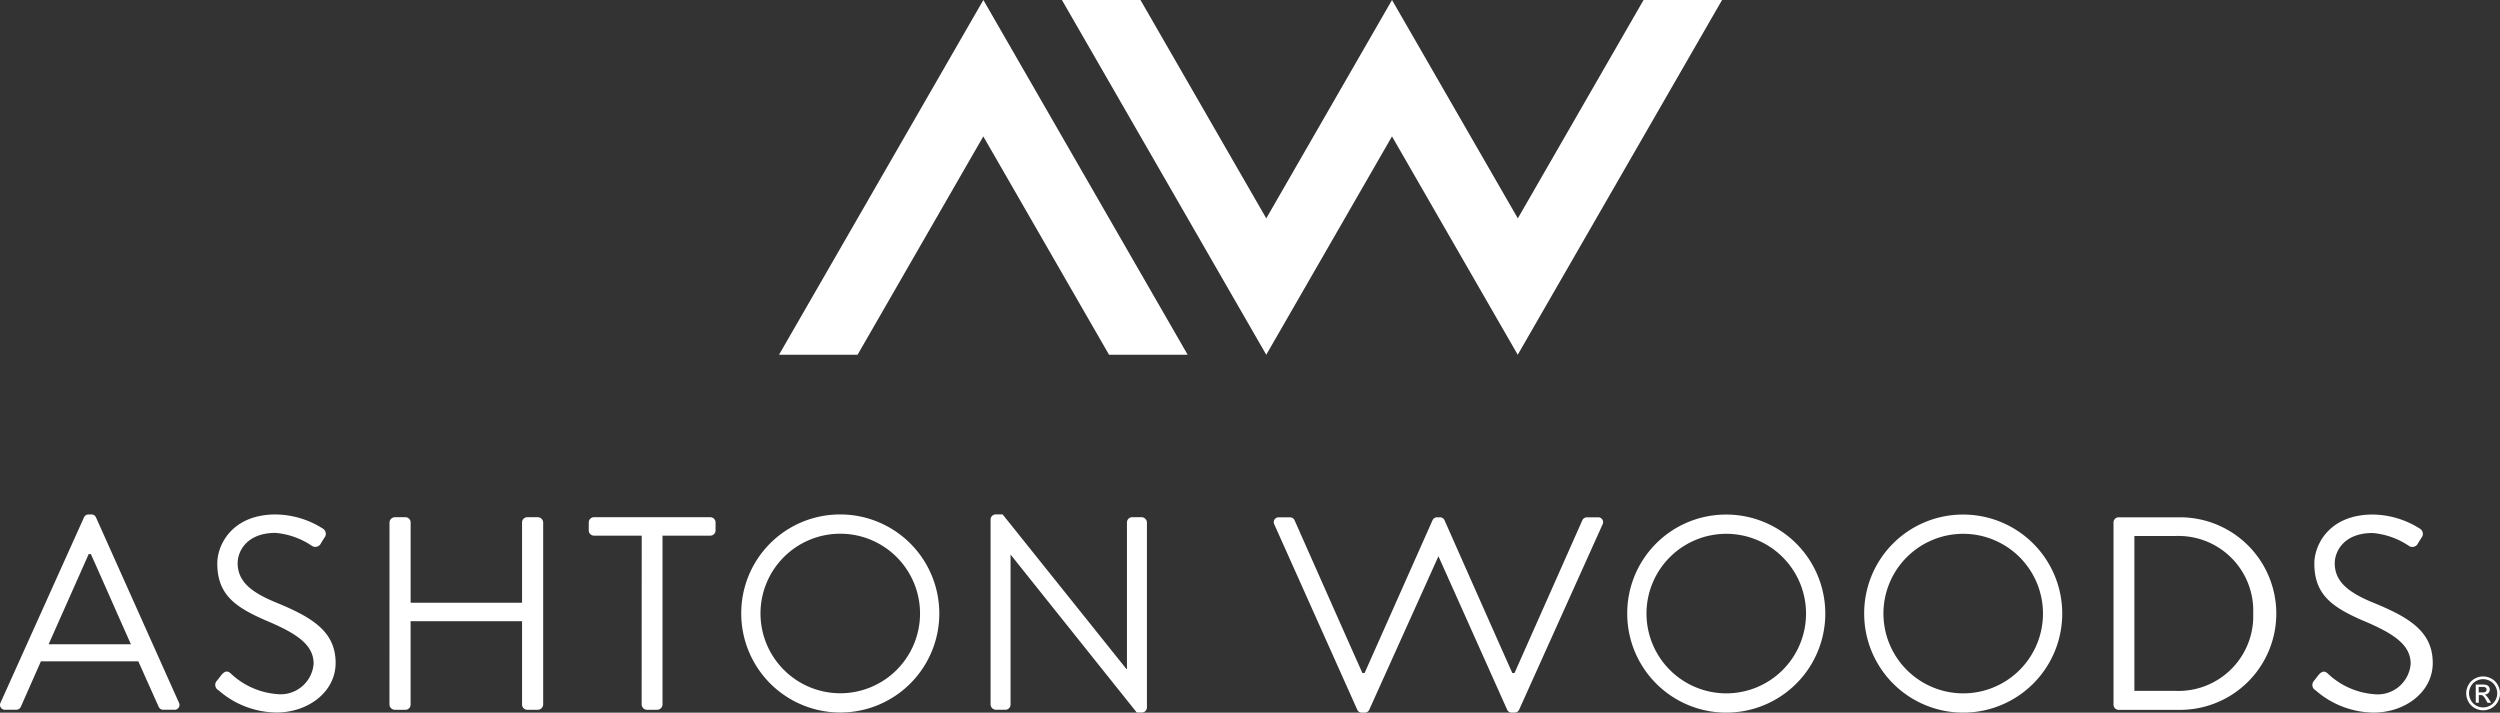 <svg xmlns="http://www.w3.org/2000/svg" width="182.921" height="52.143" viewBox="0 0 182.921 52.143">
  <rect x="0" y="0" width="182.921" height="52.143" fill="#333333" stroke="none"/>
  <g>
    <g>
      <path d="M71.951,0,57,25.957h5.747l9.2-15.977,9.2,15.977H86.9Z" fill="#fff"/>
      <path d="M120.257,0l-9.2,15.977L101.851,0l-9.2,15.977L83.447,0H77.7l14.95,25.957,9.2-15.977,9.2,15.977L126,0Z" fill="#fff"/>
    </g>
    <g>
      <path d="M.042,51.409l6.1-13.546a.361.361,0,0,1,.342-.221h.2a.361.361,0,0,1,.342.221L13.09,51.409a.355.355,0,0,1-.341.523h-.8a.37.37,0,0,1-.342-.222l-1.486-3.32H2.992L1.526,51.71a.37.37,0,0,1-.341.222h-.8a.355.355,0,0,1-.342-.523m9.538-4.267c-.984-2.194-1.948-4.408-2.932-6.6h-.16l-2.932,6.6Z" fill="#fff"/>
      <path d="M15.863,49.819c.1-.12.2-.261.3-.383.2-.262.422-.422.7-.18a5.55,5.55,0,0,0,3.394,1.529,2.425,2.425,0,0,0,2.683-2.134c0-.027.006-.054.008-.08,0-1.388-1.2-2.214-3.514-3.18-2.209-.966-3.535-1.872-3.535-4.166,0-1.369,1.085-3.583,4.277-3.583a6.546,6.546,0,0,1,3.434,1.027.449.449,0,0,1,.171.611.53.53,0,0,1-.051.073c-.08.121-.161.262-.24.383a.454.454,0,0,1-.594.243.468.468,0,0,1-.106-.062,5.609,5.609,0,0,0-2.631-.926c-2.128,0-2.771,1.369-2.771,2.214,0,1.348,1.024,2.134,2.711,2.838,2.711,1.107,4.458,2.134,4.458,4.468,0,2.094-1.988,3.623-4.337,3.623A6.539,6.539,0,0,1,15.983,50.5a.443.443,0,0,1-.181-.6.465.465,0,0,1,.06-.085" fill="#fff"/>
      <path d="M28.5,38.227a.4.4,0,0,1,.381-.383h.783a.381.381,0,0,1,.381.383h0V44.1h8.152V38.227a.381.381,0,0,1,.381-.383h.783a.4.4,0,0,1,.382.383V51.551a.4.4,0,0,1-.382.382h-.781a.382.382,0,0,1-.382-.38v-6.1H30.043v6.1a.382.382,0,0,1-.38.382h-.786a.4.4,0,0,1-.381-.382Z" fill="#fff"/>
      <path d="M46.954,39.192H43.46a.382.382,0,0,1-.382-.382h0v-.583a.381.381,0,0,1,.381-.383h8.515a.382.382,0,0,1,.382.382h0v.583a.382.382,0,0,1-.381.383h-3.5V51.551a.4.4,0,0,1-.381.383h-.763a.4.4,0,0,1-.382-.383Z" fill="#fff"/>
      <path d="M61.444,37.642a7.246,7.246,0,1,1-7.208,7.283v-.017a7.224,7.224,0,0,1,7.182-7.266h.026m0,13.083a5.837,5.837,0,1,0-5.8-5.874v.057a5.843,5.843,0,0,0,5.8,5.817" fill="#fff"/>
      <path d="M72.479,38a.378.378,0,0,1,.382-.362h.5l9.056,11.311h.041V38.225a.38.38,0,0,1,.38-.382h.7a.4.4,0,0,1,.381.382V51.774a.379.379,0,0,1-.381.362h-.361L73.961,40.6h-.02V51.55a.382.382,0,0,1-.38.382h-.7a.4.4,0,0,1-.382-.382Z" fill="#fff"/>
      <path d="M126.271,37.65a7.246,7.246,0,1,1-7.209,7.282v-.017a7.223,7.223,0,0,1,7.183-7.265h.026m0,13.082a5.837,5.837,0,1,0-5.8-5.874v.057a5.843,5.843,0,0,0,5.8,5.817" fill="#fff"/>
      <path d="M143.608,37.65a7.246,7.246,0,1,1-7.209,7.282v-.017a7.223,7.223,0,0,1,7.183-7.265h.026m0,13.082a5.837,5.837,0,1,0-5.8-5.874v.057a5.843,5.843,0,0,0,5.8,5.817" fill="#fff"/>
      <path d="M154.643,38.233a.379.379,0,0,1,.362-.383h4.5a7.045,7.045,0,1,1,.007,14.09h-4.507a.38.38,0,0,1-.362-.383Zm4.539,12.318a5.474,5.474,0,0,0,5.682-5.258c0-.14,0-.279,0-.418a5.468,5.468,0,0,0-5.274-5.657c-.136-.005-.272-.005-.408,0H156.17V50.551Z" fill="#fff"/>
      <path d="M169.3,49.826c.1-.12.2-.261.3-.383.2-.261.423-.422.7-.18a5.55,5.55,0,0,0,3.394,1.529,2.425,2.425,0,0,0,2.683-2.134c0-.027.006-.054.008-.081,0-1.388-1.2-2.213-3.514-3.18-2.209-.966-3.534-1.872-3.534-4.166,0-1.369,1.084-3.583,4.277-3.583a6.545,6.545,0,0,1,3.434,1.026.449.449,0,0,1,.171.611.53.53,0,0,1-.051.073c-.08.122-.16.262-.241.383a.454.454,0,0,1-.594.243.468.468,0,0,1-.106-.062A5.606,5.606,0,0,0,173.6,39c-2.128,0-2.771,1.369-2.771,2.214,0,1.349,1.024,2.134,2.712,2.838C176.25,45.155,178,46.182,178,48.516c0,2.093-1.988,3.623-4.337,3.623a6.539,6.539,0,0,1-4.237-1.631.443.443,0,0,1-.181-.6.465.465,0,0,1,.06-.085" fill="#fff"/>
      <path d="M116.916,37.851h-.8a.369.369,0,0,0-.341.221l-4.96,11.171h-.161c-.8-1.787-3.587-8.074-4.592-10.345l-.367-.827a.366.366,0,0,0-.341-.221h-.2a.369.369,0,0,0-.341.221l-.368.828-4.6,10.345h-.16c-.984-2.194-4.96-11.171-4.96-11.171a.368.368,0,0,0-.342-.221h-.8a.355.355,0,0,0-.383.325.361.361,0,0,0,.042.2l6.064,13.547a.362.362,0,0,0,.342.221h.2a.362.362,0,0,0,.341-.221L105.249,40.7l5.023,11.221a.362.362,0,0,0,.341.221h.2a.364.364,0,0,0,.342-.221l6.1-13.547a.357.357,0,0,0-.143-.482.348.348,0,0,0-.2-.041" fill="#fff"/>
      <path d="M181.687,49.494a1.254,1.254,0,0,1,.607.16,1.132,1.132,0,0,1,.462.458,1.262,1.262,0,0,1,.165.621,1.244,1.244,0,0,1-.163.616,1.151,1.151,0,0,1-.456.459,1.243,1.243,0,0,1-1.23,0,1.162,1.162,0,0,1-.458-.459,1.242,1.242,0,0,1,0-1.237,1.135,1.135,0,0,1,.463-.458,1.257,1.257,0,0,1,.608-.16m0,.2a1.046,1.046,0,0,0-.507.134.953.953,0,0,0-.386.382,1.038,1.038,0,0,0,0,1.031.971.971,0,0,0,.382.383,1.027,1.027,0,0,0,1.026,0,.968.968,0,0,0,.381-.383,1.037,1.037,0,0,0,0-1.031.953.953,0,0,0-.386-.382,1.046,1.046,0,0,0-.506-.134m-.542,1.719V50.085h.457a1.08,1.08,0,0,1,.339.037.323.323,0,0,1,.167.129.338.338,0,0,1,.062.2.355.355,0,0,1-.1.254.422.422,0,0,1-.276.122.343.343,0,0,1,.113.071,1.515,1.515,0,0,1,.2.264l.163.261h-.262l-.118-.21a1.083,1.083,0,0,0-.224-.311.276.276,0,0,0-.172-.046h-.126v.567Zm.214-.75h.26a.428.428,0,0,0,.255-.056.193.193,0,0,0,.035-.253.191.191,0,0,0-.091-.07.652.652,0,0,0-.215-.023h-.244Z" fill="#fff"/>
    </g>
  </g>
</svg>
